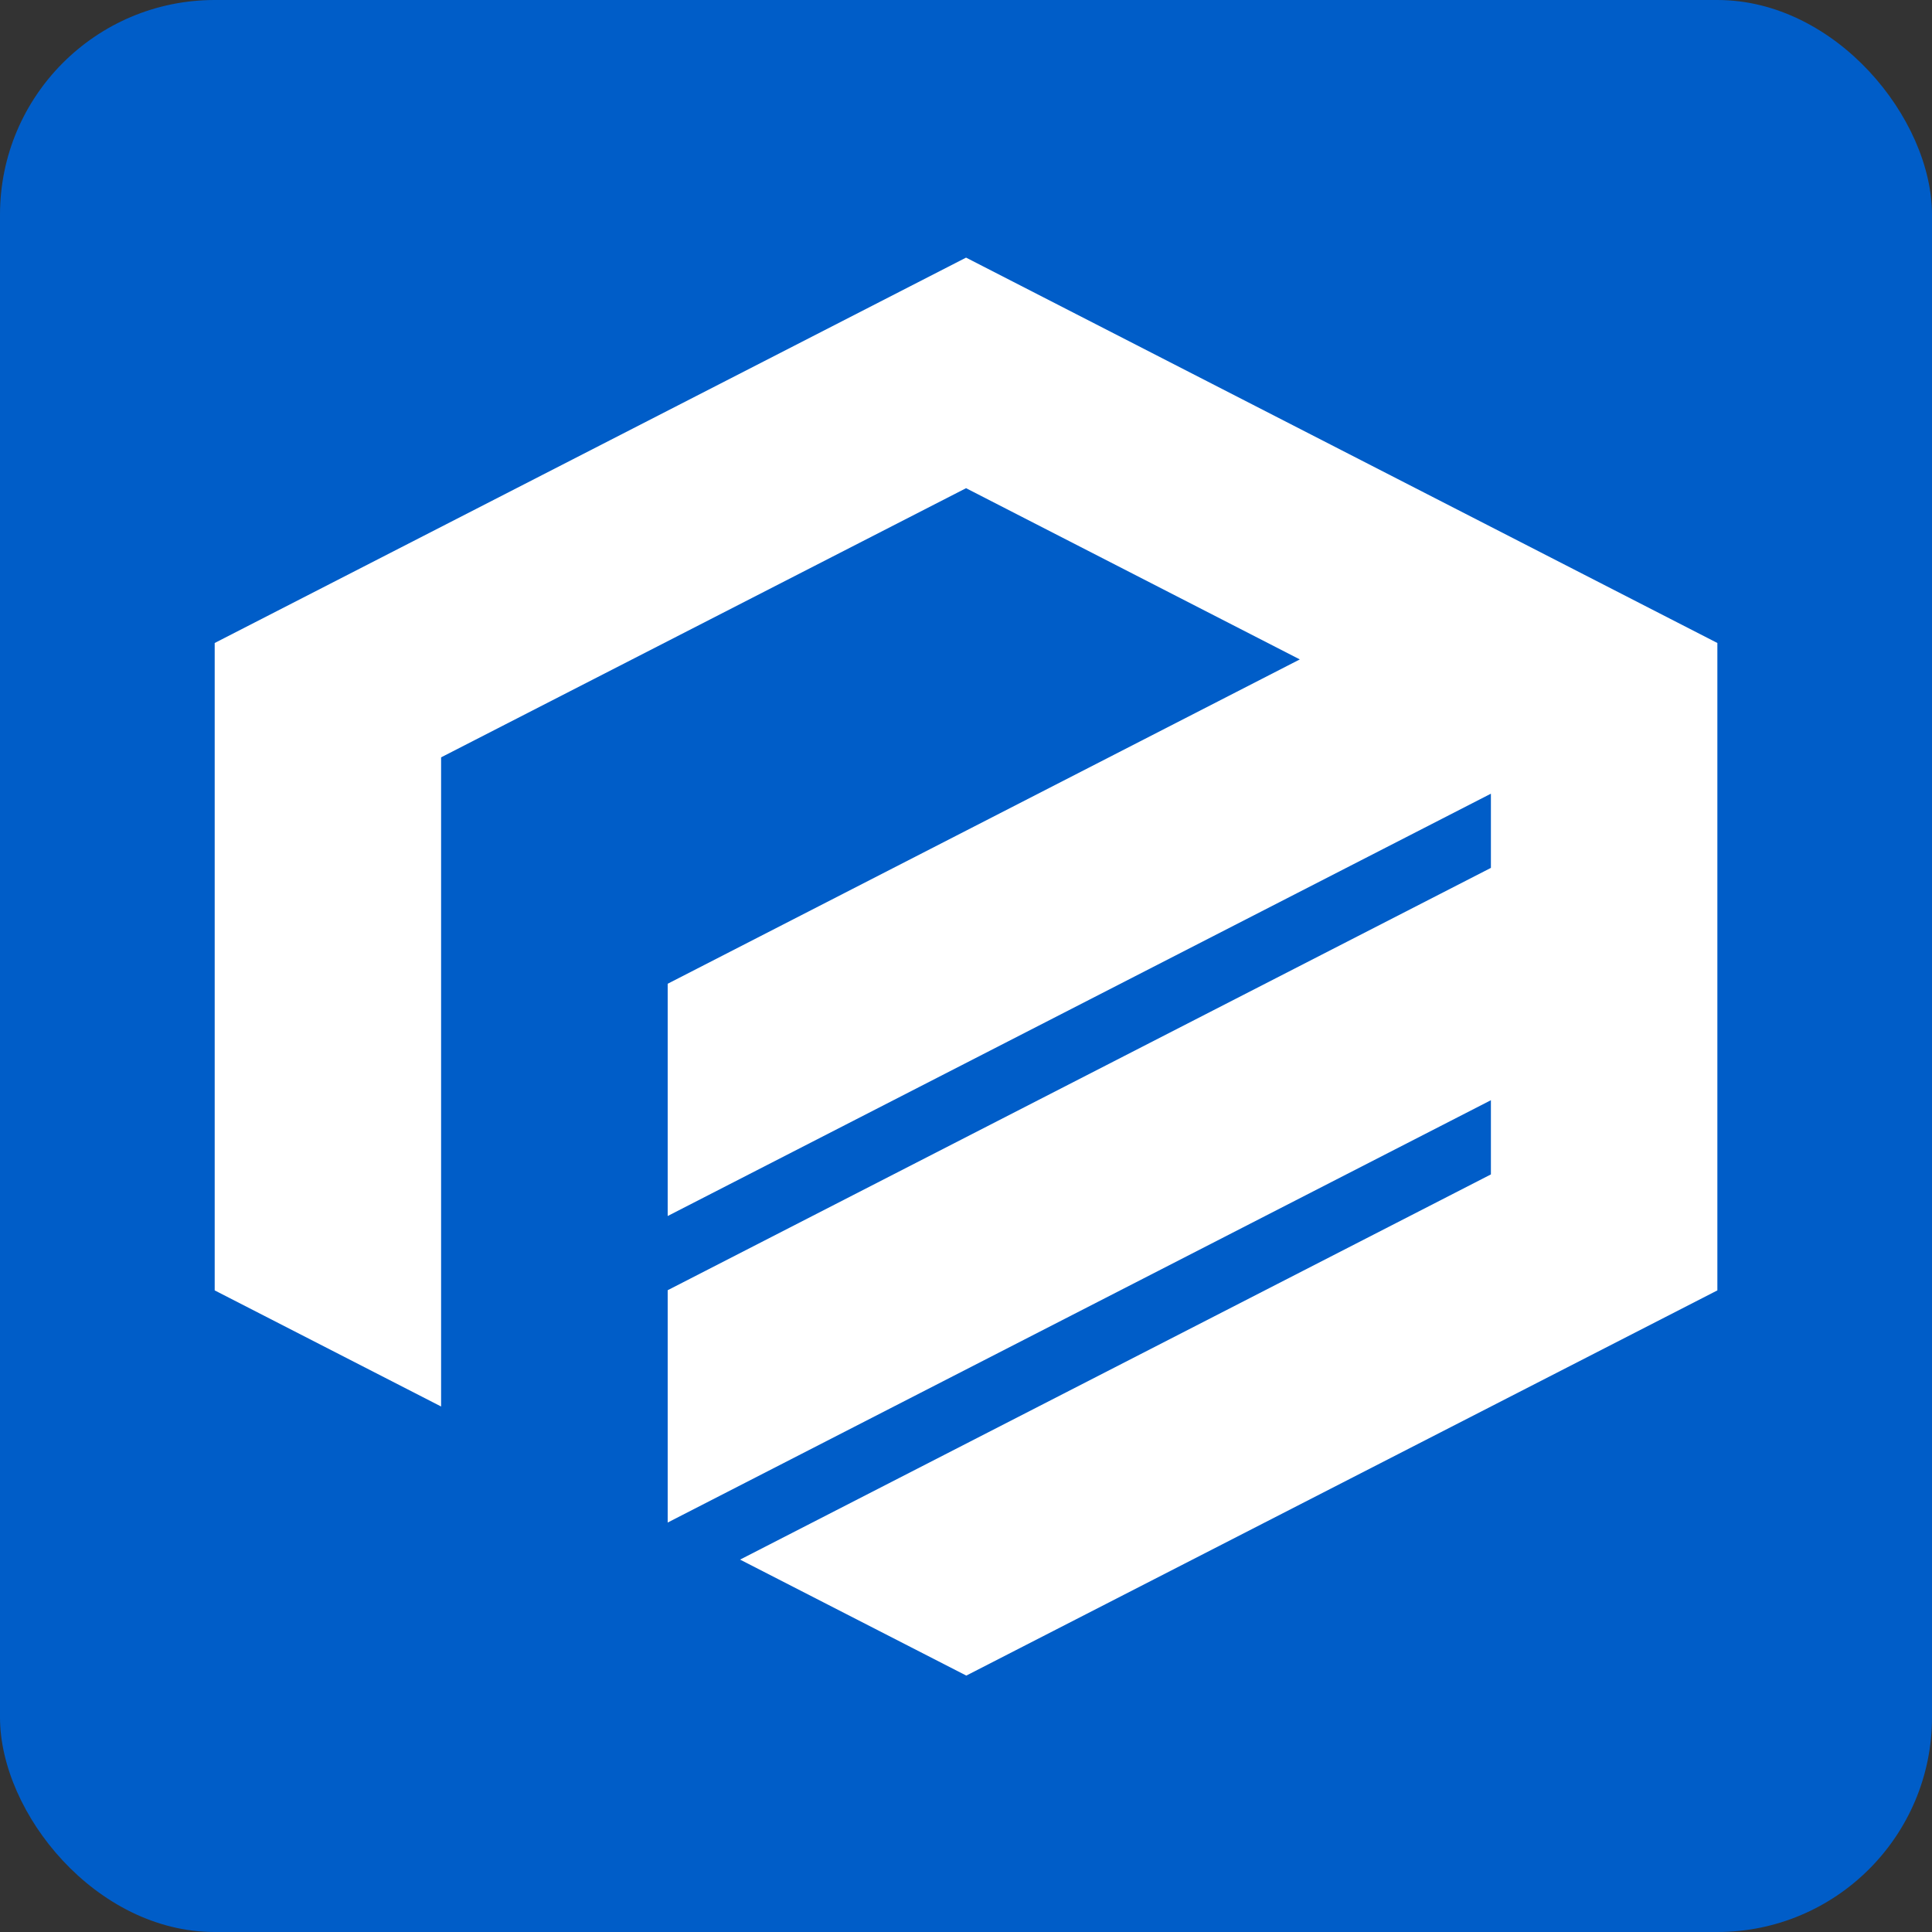 <?xml version="1.0" encoding="UTF-8"?> <svg xmlns="http://www.w3.org/2000/svg" width="32" height="32" viewBox="0 0 32 32" fill="none"><rect x="0" y="0" width="32" height="32" fill="#333333" stroke="none"/><rect width="32" height="32" rx="3.556" fill="#005DC8"></rect><path fill-rule="evenodd" clip-rule="evenodd" d="M3.556 21.373V10.65L16.001 4.267L28.445 10.65V14.095V16.298V17.527V21.373L16.005 27.753L12.258 25.832L24.694 19.452V18.223L11.059 25.218V21.37L24.694 14.375V13.146L11.059 20.141V16.294L21.529 10.922L16.001 8.086L7.306 12.544V23.296L3.556 21.373Z" fill="white"></path></svg> 
